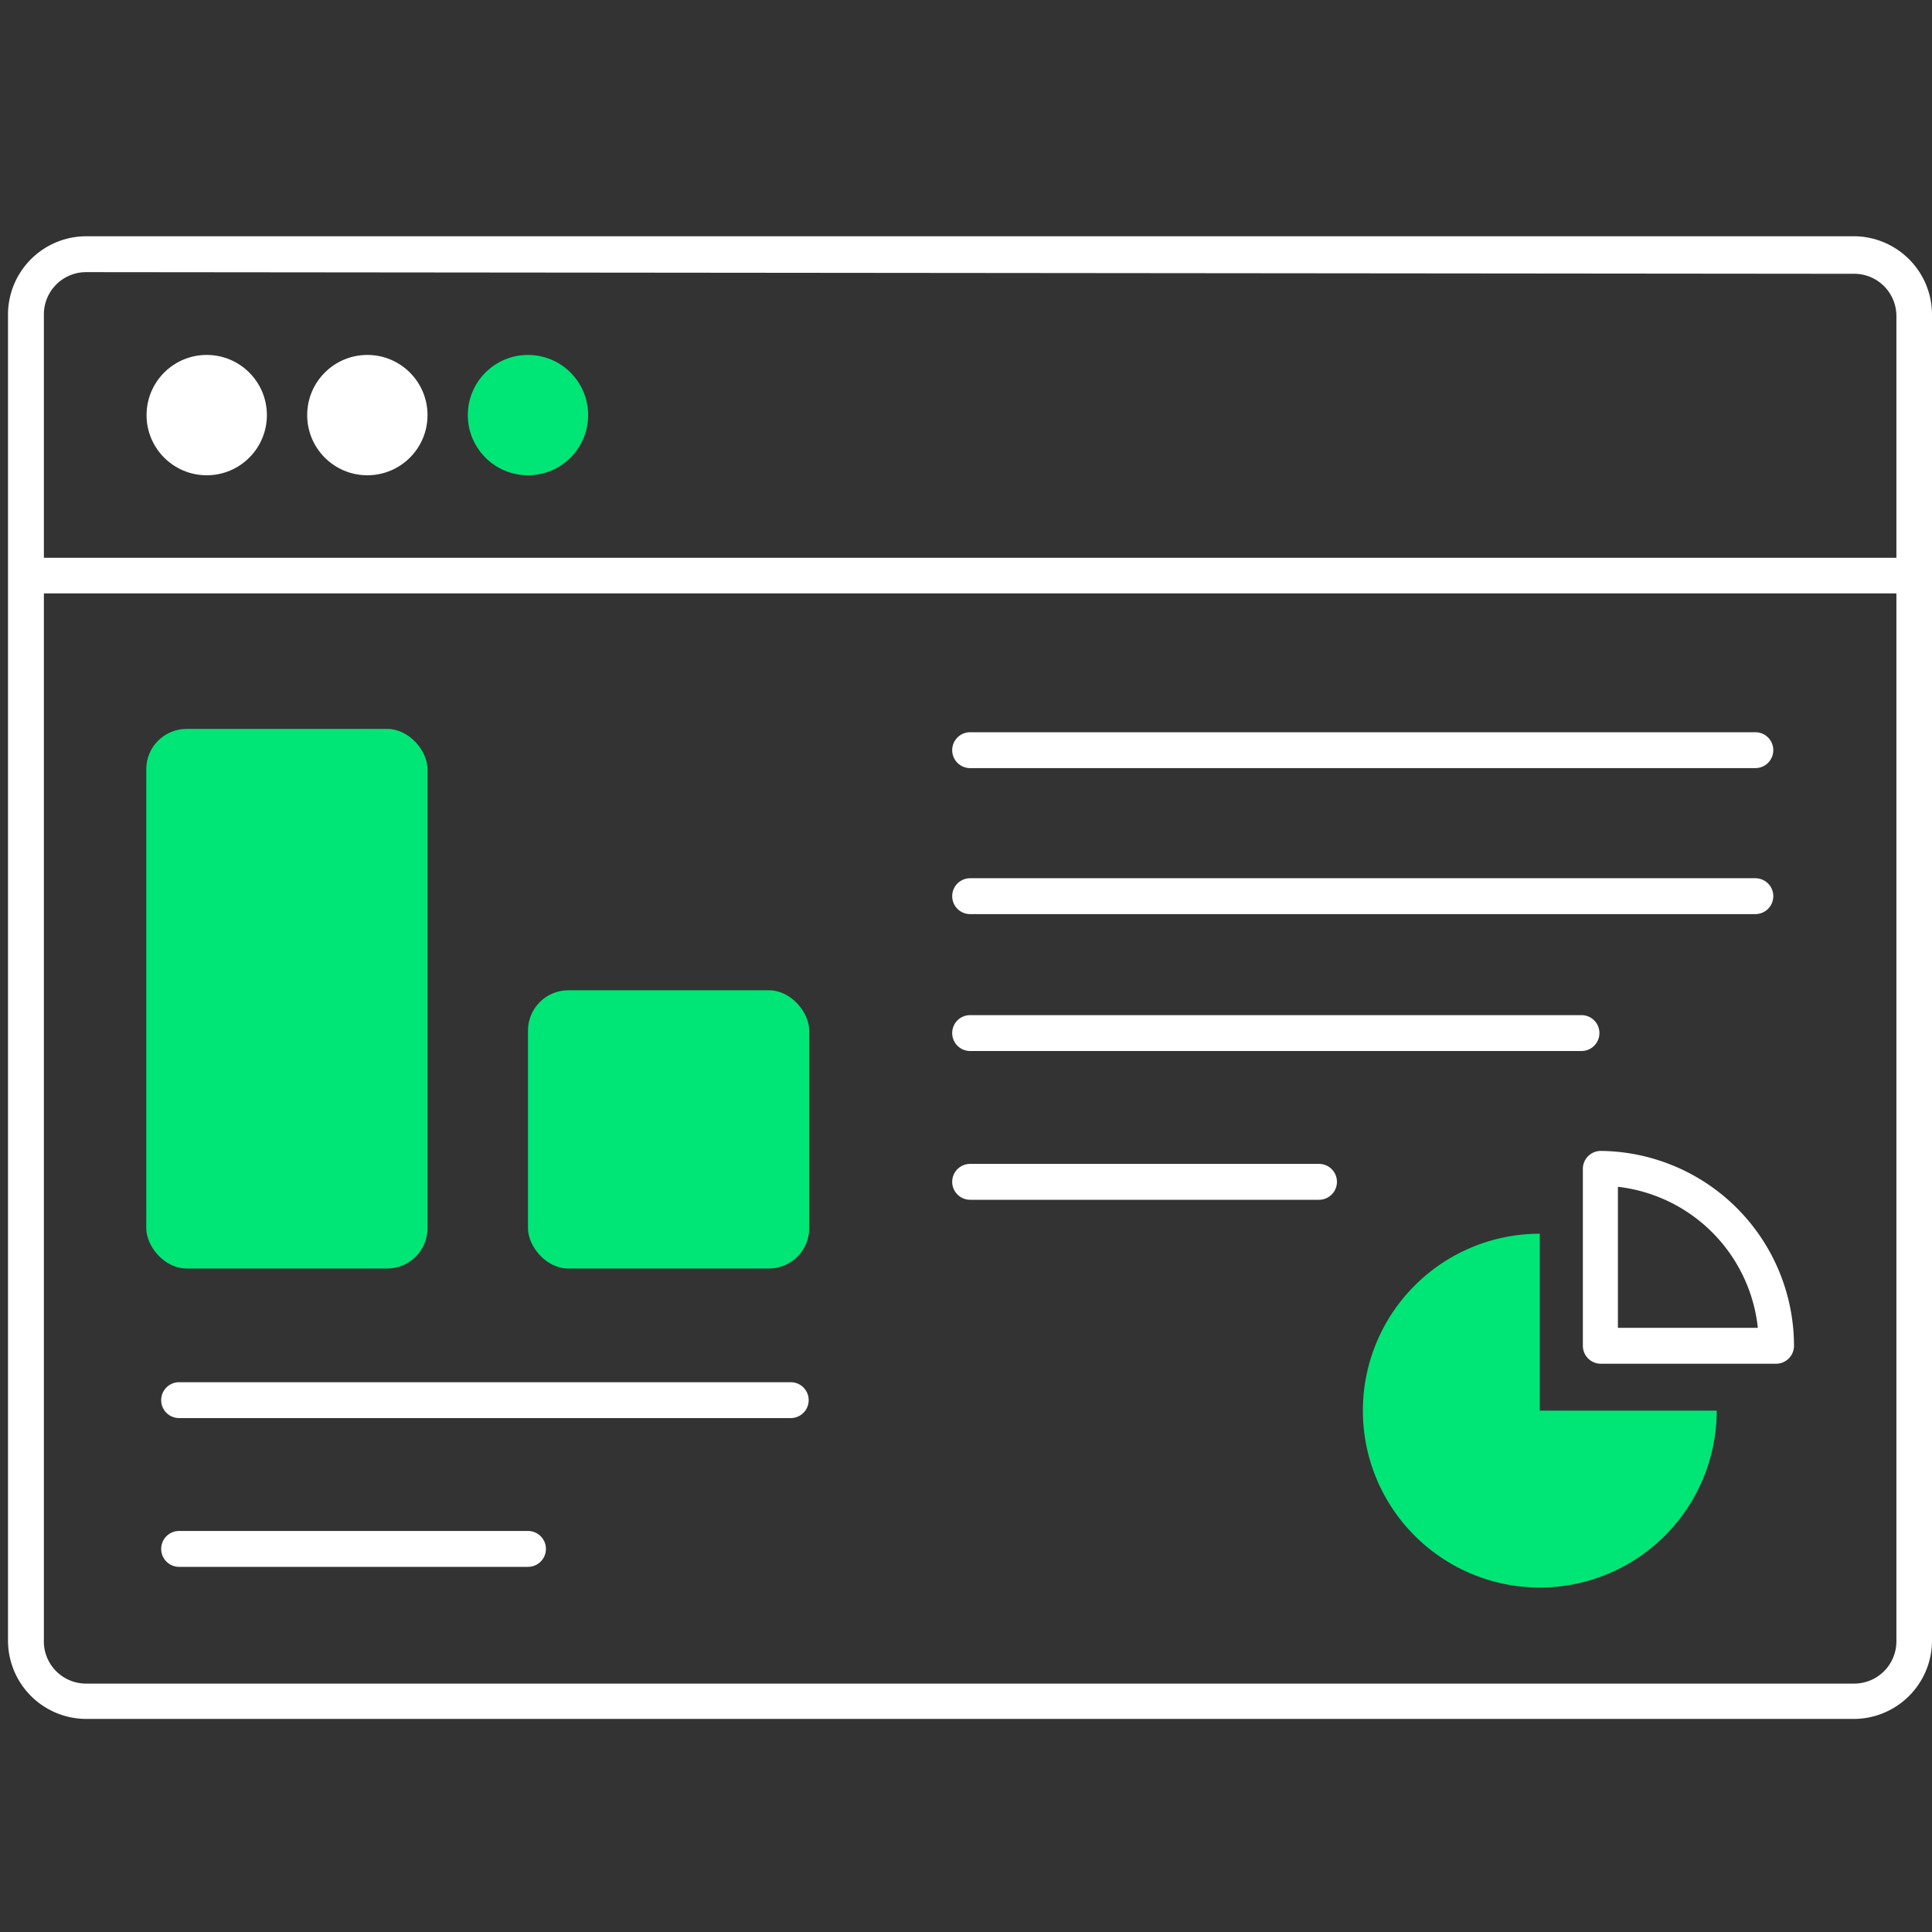 <svg xmlns="http://www.w3.org/2000/svg" viewBox="0 0 70 70"><rect x="0" y="0" width="70" height="70" fill="#333333" stroke="none"/><defs><style>.a{fill:#fff;}.b{fill:#00e676;}</style></defs><path class="a" d="M67.18,62.28H3.12A2.84,2.84,0,0,1,.29,59.44v-48A2.84,2.84,0,0,1,3.12,8.56H67.18A2.84,2.84,0,0,1,70,11.4v48A2.84,2.84,0,0,1,67.18,62.28ZM3.12,9.86A1.53,1.53,0,0,0,1.59,11.4v48A1.53,1.53,0,0,0,3.12,61H67.18a1.53,1.53,0,0,0,1.53-1.54v-48a1.53,1.53,0,0,0-1.53-1.54Z"/><rect class="a" x="0.65" y="20.21" width="69" height="1.29"/><path class="a" d="M28.65,51.38H6.49a.65.65,0,0,1,0-1.3H28.65a.65.65,0,1,1,0,1.3Z"/><path class="a" d="M19.13,56.77H6.49a.65.65,0,0,1,0-1.3H19.13a.65.65,0,1,1,0,1.3Z"/><path class="a" d="M57.3,38.08H35.15a.65.65,0,0,1,0-1.3H57.3a.65.65,0,0,1,0,1.3Z"/><path class="a" d="M63.6,33.12H35.15a.65.65,0,0,1,0-1.3H63.6a.65.65,0,1,1,0,1.3Z"/><path class="a" d="M63.6,27.83H35.15a.65.65,0,0,1,0-1.3H63.6a.65.65,0,1,1,0,1.3Z"/><path class="a" d="M47.79,43.47H35.15a.65.65,0,0,1,0-1.3H47.79a.65.65,0,0,1,0,1.3Z"/><circle class="a" cx="7.49" cy="15.04" r="2.18"/><circle class="a" cx="13.31" cy="15.04" r="2.18"/><circle class="b" cx="19.13" cy="15.04" r="2.18"/><rect class="b" x="5.3" y="26.41" width="10.19" height="19.55" rx="1.46"/><rect class="b" x="19.13" y="35.88" width="10.19" height="10.08" rx="1.46"/><path class="b" d="M55.79,51.11H62.2a6.41,6.41,0,1,1-6.41-6.41Z"/><path class="a" d="M64.38,49.41H58a.65.65,0,0,1-.65-.65V42.35A.65.65,0,0,1,58,41.7,7.07,7.07,0,0,1,65,48.76.65.65,0,0,1,64.38,49.41Zm-5.76-1.3h5.07A5.76,5.76,0,0,0,58.62,43Z"/></svg>
